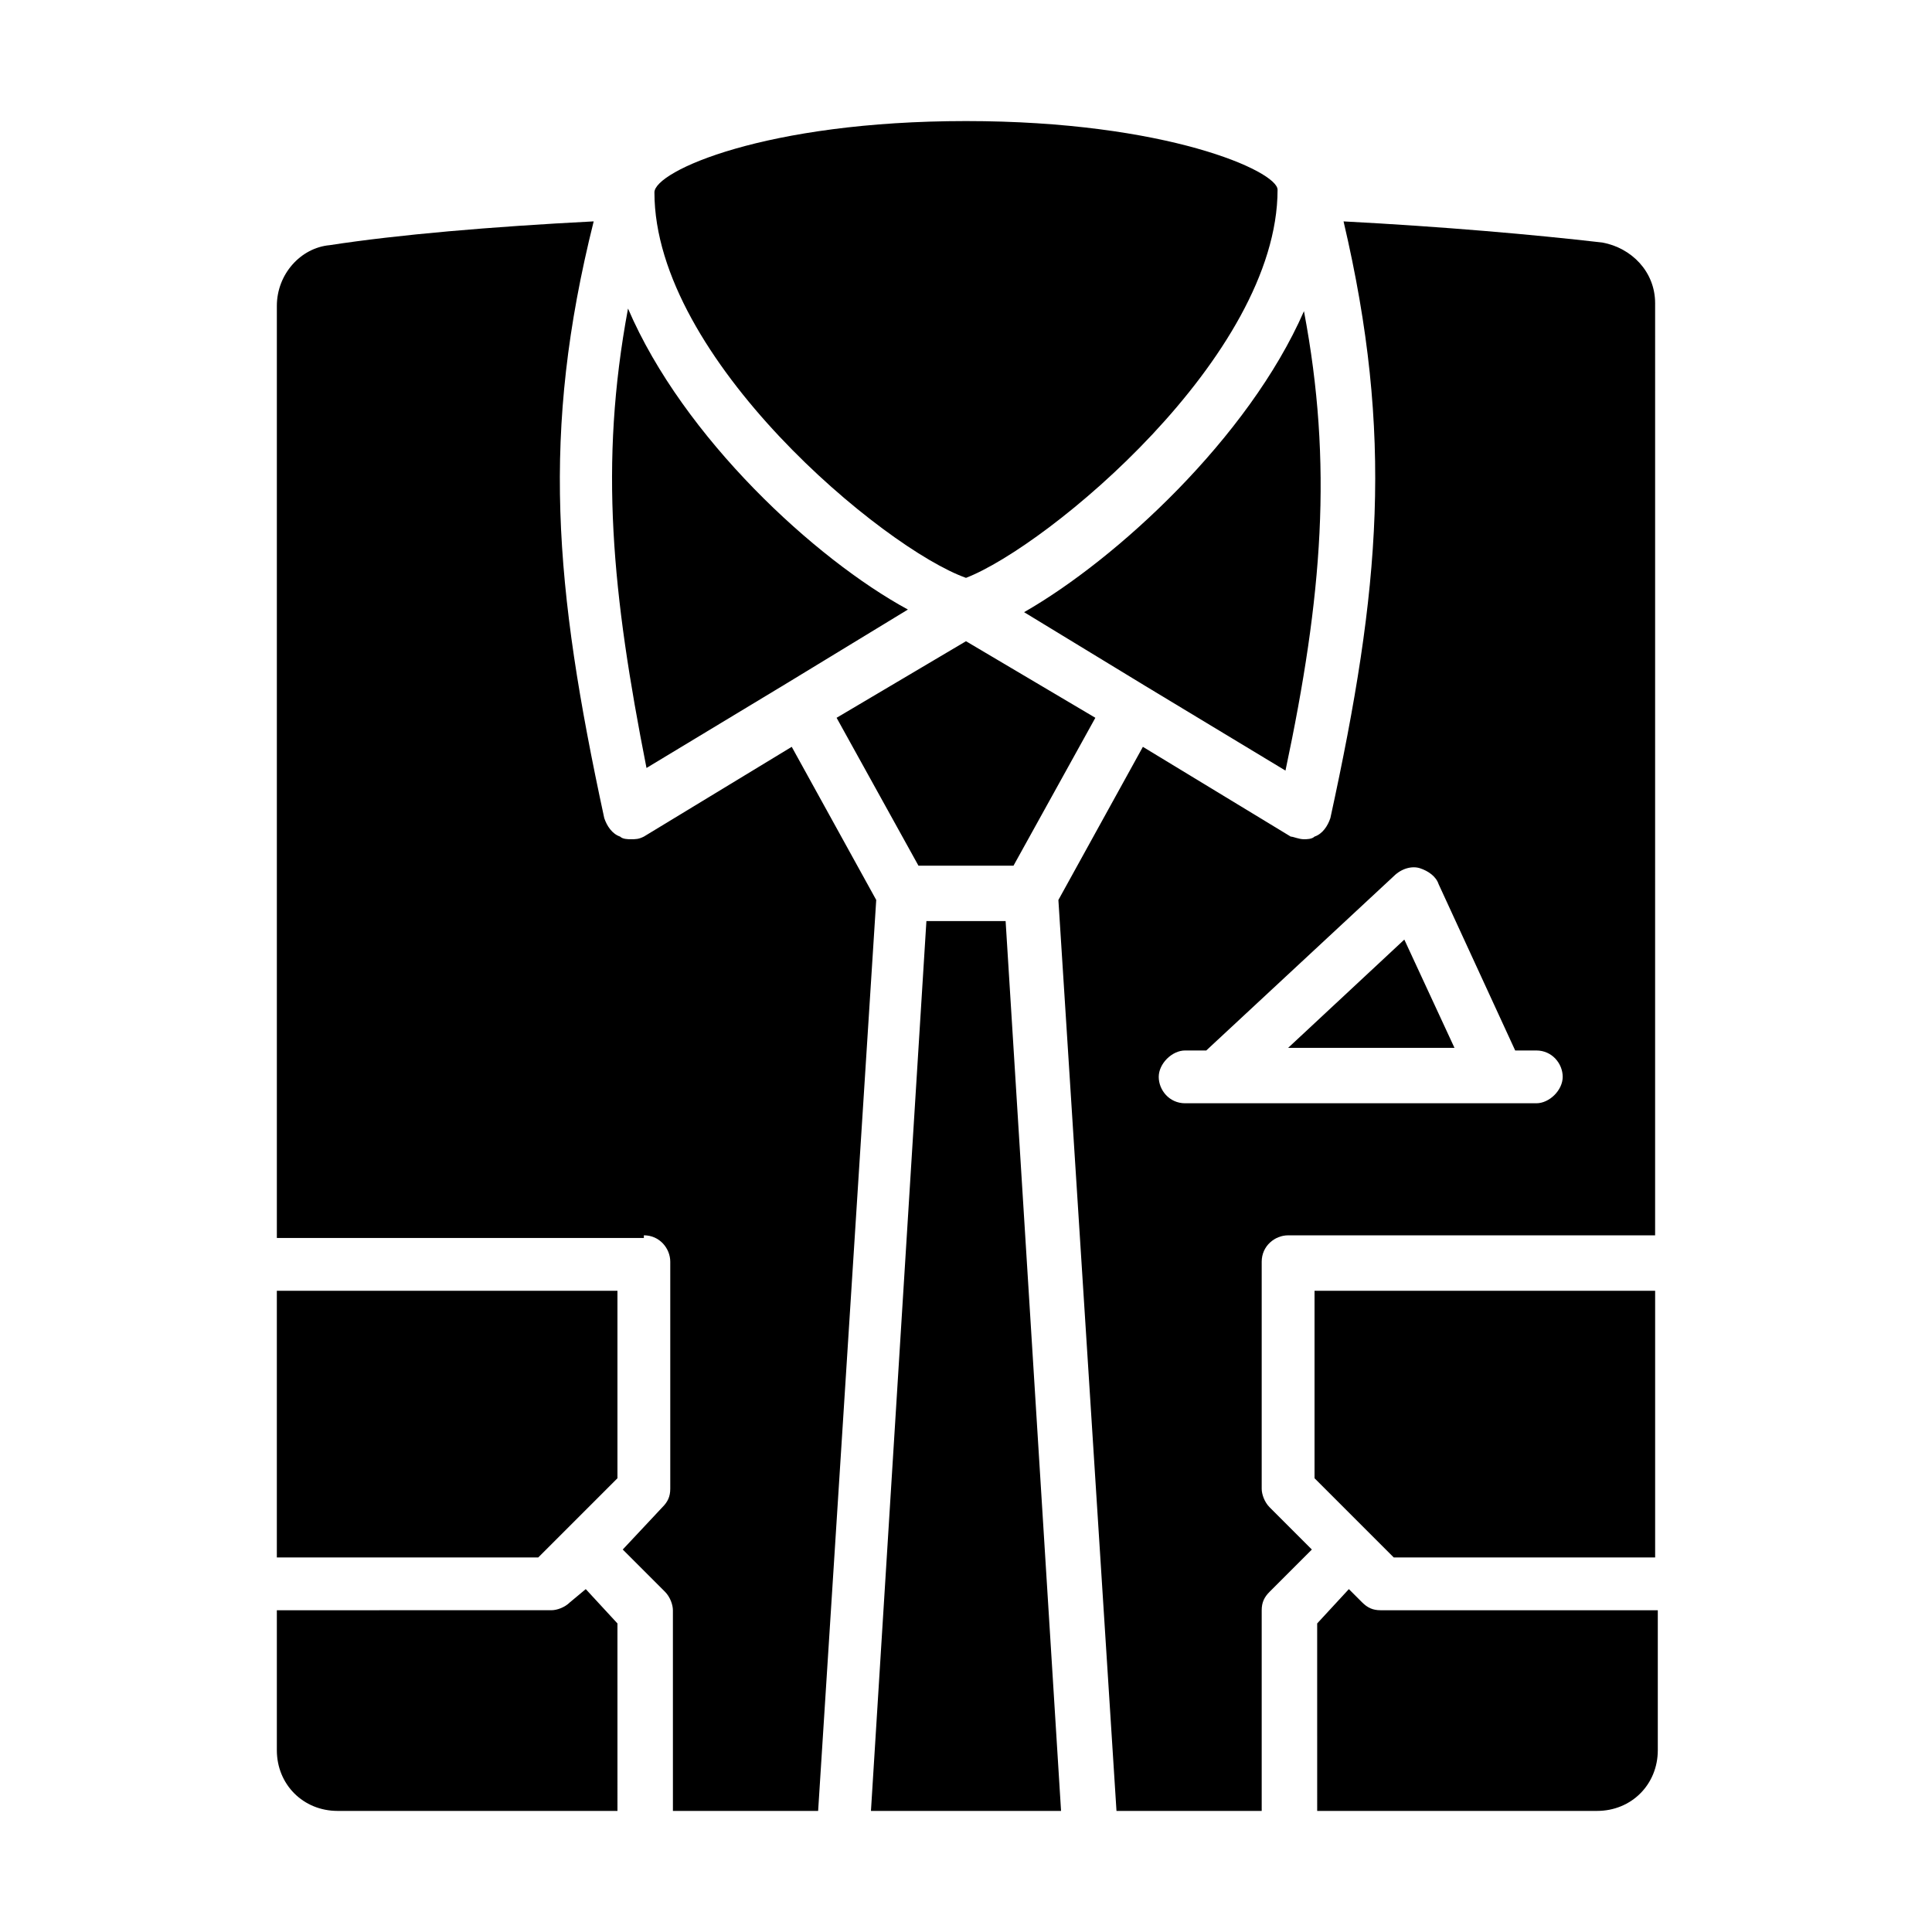 <?xml version="1.0" encoding="UTF-8"?>
<!-- Uploaded to: ICON Repo, www.iconrepo.com, Generator: ICON Repo Mixer Tools -->
<svg fill="#000000" width="800px" height="800px" version="1.1" viewBox="144 144 512 512" xmlns="http://www.w3.org/2000/svg">
 <g>
  <path d="m412.59 373.41 21.691-39.188-34.285-20.293-34.289 20.293 21.691 39.188z"/>
  <path d="m310.43 225.77c-7.695 41.285-4.199 75.57 4.898 121.75l37.086-22.391 32.188-19.594c-24.492-13.297-59.48-45.484-74.172-79.77z"/>
  <path d="m415.39 306.23 32.188 19.594 37.086 22.391c9.797-46.184 12.594-81.168 4.898-121.75-14.695 33.586-49.684 65.773-74.172 79.77z"/>
  <path d="m425.19 623.91-14.691-235.81h-20.992l-14.695 235.81z"/>
  <path d="m496.56 360.81c-0.699 2.098-2.098 4.199-4.199 4.898-0.699 0.699-2.098 0.699-2.801 0.699-1.398 0-2.801-0.699-3.5-0.699l-39.184-23.789-22.391 40.586 15.395 241.41h38.484v-53.18c0-2.098 0.699-3.5 2.098-4.898l11.195-11.195-11.195-11.195c-1.398-1.398-2.098-3.5-2.098-4.898v-60.176c0-4.199 3.5-6.996 6.996-6.996h97.262l0.004-247.01c0-8.398-6.297-14.695-13.996-16.094-18.191-2.098-41.984-4.199-68.574-5.598 13.297 56.68 9.797 97.266-3.496 158.14zm23.789 13.297c2.098 0.699 4.199 2.098 4.898 4.199l20.293 44.082h5.598c4.199 0 6.996 3.5 6.996 6.996 0 3.5-3.5 6.996-6.996 6.996h-93.066c-4.199 0-6.996-3.5-6.996-6.996 0-3.5 3.5-6.996 6.996-6.996h5.598l49.68-46.184c2.102-2.098 4.902-2.797 7-2.098z"/>
  <path d="m582.63 556.74v-70.672h-90.266v49.68l20.992 20.992z"/>
  <path d="m516.16 393-30.789 28.691h44.082z"/>
  <path d="m307.63 486.07h-90.266v70.672h69.273l7-6.996 13.992-13.996z"/>
  <path d="m509.86 570.73c-2.098 0-3.5-0.699-4.898-2.098l-3.5-3.5-8.398 9.098 0.004 49.68h74.172c9.098 0 16.094-6.996 16.094-16.094v-37.086z"/>
  <path d="m400 297.14c21.691-8.398 82.57-58.777 82.57-102.86-0.004-4.898-29.391-18.195-82.57-18.195s-82.57 13.297-82.57 18.895c0 44.082 60.879 94.465 82.57 102.16z"/>
  <path d="m314.63 471.37c4.199 0 6.996 3.5 6.996 6.996v60.176c0 2.098-0.699 3.5-2.098 4.898l-10.496 11.199 11.195 11.195c1.398 1.398 2.098 3.5 2.098 4.898l0.004 53.18h38.484l15.395-241.41-22.391-40.586-39.184 23.789c-1.398 0.699-2.098 0.699-3.5 0.699-0.699 0-2.098 0-2.801-0.699-2.098-0.699-3.5-2.801-4.199-4.898-13.297-61.578-16.793-102.16-2.801-158.14-27.285 1.406-51.777 3.504-69.969 6.305-7.695 0.699-13.996 7.695-13.996 16.094v247.01l97.262-0.004z"/>
  <path d="m307.63 574.23-8.398-9.098-4.195 3.496c-1.398 1.398-3.5 2.098-4.898 2.098l-72.773 0.004v37.086c0 9.098 6.996 16.094 16.094 16.094h74.172z"/>
 </g>
</svg>